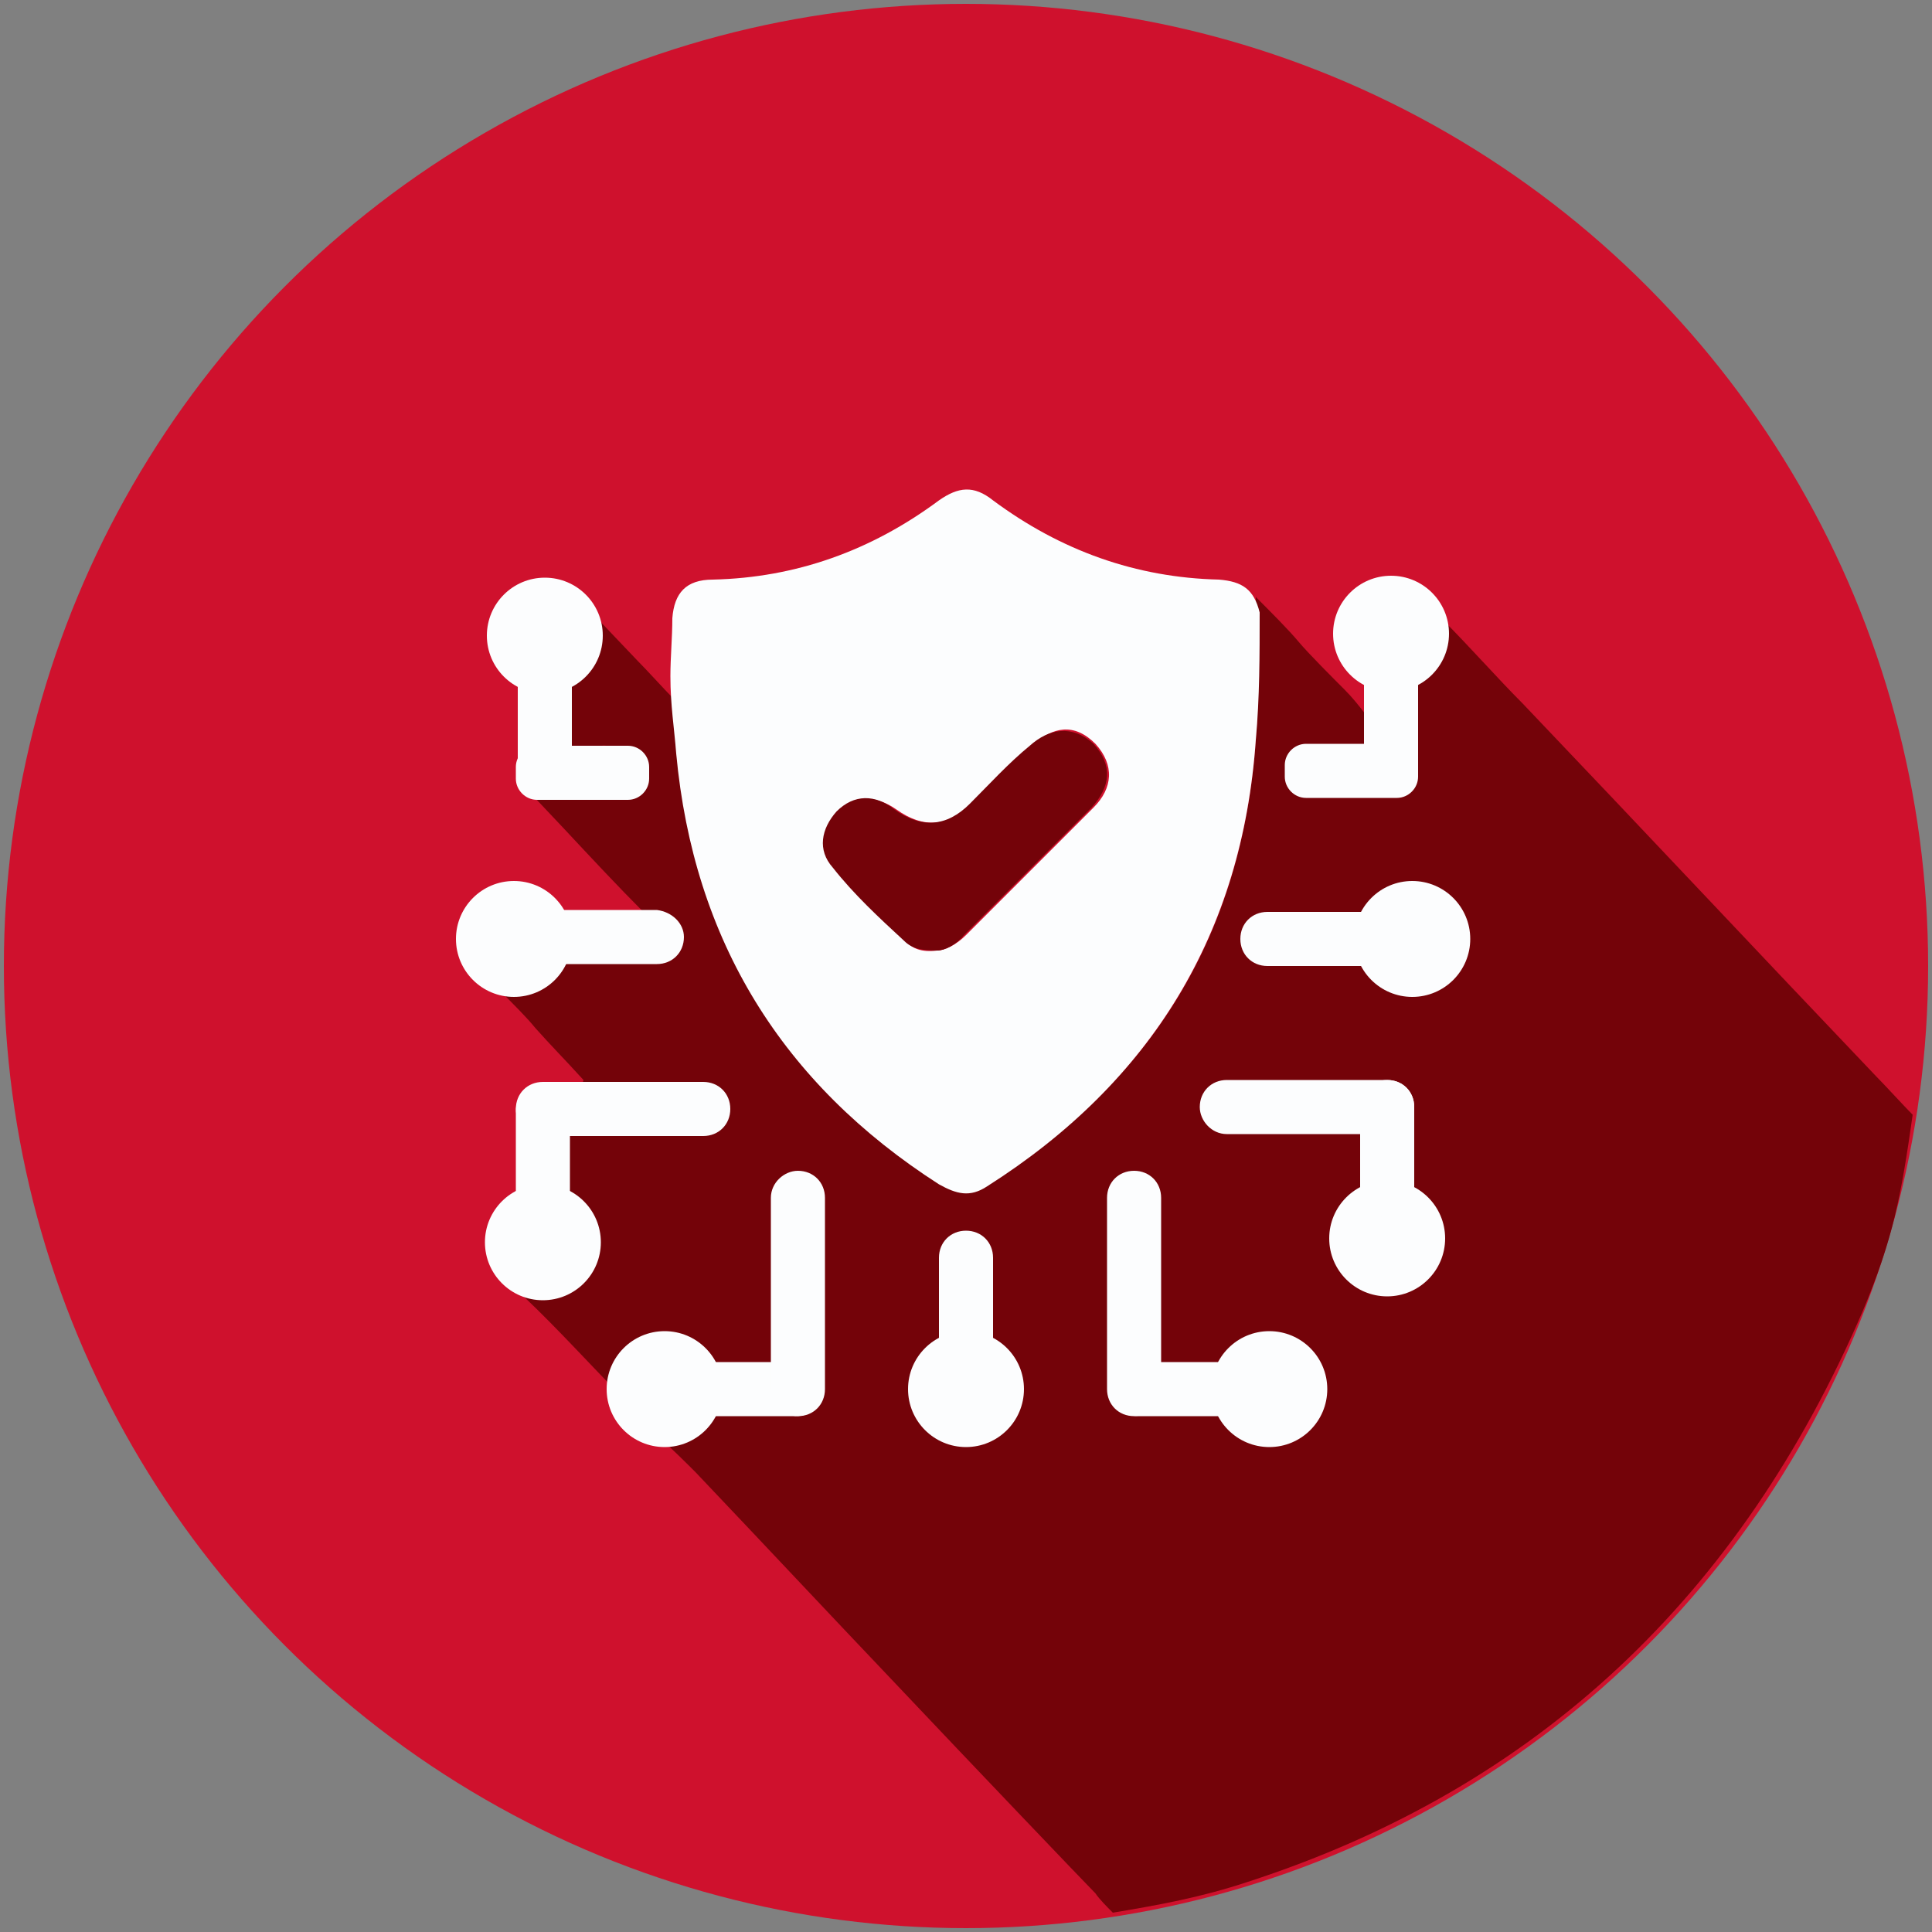 <?xml version="1.0" encoding="utf-8"?>
<!-- Generator: Adobe Illustrator 28.0.0, SVG Export Plug-In . SVG Version: 6.00 Build 0)  -->
<svg version="1.1" id="Layer_1" xmlns="http://www.w3.org/2000/svg" xmlns:xlink="http://www.w3.org/1999/xlink" x="0px" y="0px"
	 viewBox="0 0 100 100" style="enable-background:new 0 0 100 100;" xml:space="preserve">
<rect x="0" y="0" width="100" height="100" fill="#808080" stroke="none"/>
<style type="text/css">
	.st0{display:none;fill:#2EC8F8;}
	.st1{fill:#CF112D;}
	.st2{fill:#740309;}
	.st3{fill:#FCFDFE;}
</style>
<path class="st0" d="M57.3,99.3c-0.7,0.4-1.5,0.5-2.2,0.6c-12,0.9-23.2-1.6-33.2-8.5c-10.3-7.1-17-16.6-20.2-28.7
	C0.1,56.5-0.5,50.3,0.4,44c1-7,3.2-13.6,6.9-19.6c6.1-9.8,14.5-16.8,25.2-20.8C40.1,0.8,47.9-0.2,56,0.9
	c11.7,1.5,21.6,6.4,29.8,14.8c8,8.3,12.7,18.2,13.8,29.7c0.4,3.6,0.6,7.3-0.3,10.9c-0.5-0.4-0.9-0.8-1.4-1.2
	c-6.3-6.3-12.6-12.7-19-18.9c-1.4-1.3-2.4-3-4.2-3.9c-1.4-2.1-2.9-2.5-4.7-1.3c-1.2,0.8-1,2.1-1,3.3c-0.9-0.1-1.4-0.8-2-1.3
	c-0.6-0.5-0.9-1.2-1.8-1.1c-0.2-1.2-0.9-1.6-2.1-1.7c-4.3-0.1-8.2-1.5-11.7-4.1c-1-0.8-1.8-0.7-2.8,0c-3.5,2.6-7.4,4-11.7,4.1
	c-1.4,0-2,0.7-2.1,2c-0.1,1-0.1,2-0.1,3c-0.7,0-1-0.6-1.5-1c-0.7-0.6-1.1-1.6-2.2-1.7c-0.2-0.3-0.3-0.7-0.5-1
	c-0.8-1.3-2.7-1.6-4-0.8c-1.3,0.8-2,2.7-1,3.7c1.4,1.4,1.3,3,1.3,4.7c0,1.1,0.3,2,1.5,2.3c0,0.8,0.7,1.2,1.2,1.7
	c1.2,1.5,3,2.5,3.9,4.3c-1.9,0.2-3.7,0.5-5.4-1.2c-1.3-1.3-3.8-0.1-4.2,1.7c-0.3,1.6,0.3,2.6,2.1,3.7c0,0.8,0.6,1.1,1,1.6
	c0.8,0.9,1.9,1.5,2.4,2.7c-2.5,0.6-2.5,0.6-2.6,3.4c0,0.9,0.2,1.8-0.5,2.7c-1.8,2.3-1.5,3.7,1,5.2c1.1,1.7,2.4,3.1,4.1,4
	c-0.3,1.9,0.6,3,2.1,3.7c0,0.5,0.3,0.9,0.7,1.3C38.2,80.3,42,84.3,46,88c3.7,3.4,7.1,7.1,10.7,10.5C57,98.7,57.1,99,57.3,99.3
	L57.3,99.3z"/>
<circle class="st1" cx="50" cy="50" r="49.8"/>
<path class="st2" d="M29.4,59l0.8-3.1c-1-1.1-1.7-1.8-2.5-2.7c-0.4-0.5-1.1-1.2-1.9-2c0.8,0,2,0.3,2.4-0.4c1-1.9,2.5-1.3,3.9-1.2
	c0.8,0,1.5,0,2.3,0c0.6,0,0.9-0.3,0.9-0.9c0-0.6,0-1.1-0.8-1.3c-0.4-0.1-0.9-0.1-1.2-0.2c-1.3-1.3-2.7-2.8-4.1-4.3l-1.7-1.8
	c1.1,0,3-0.1,4.1,0c1.4,0.1,1.6-0.8,1.4-1.8c-0.2-1-1-0.6-1.6-0.7c-0.7-0.1-2,0.8-2-0.7c0-0.9-0.6-2.1,0.3-2.9
	c0.9-0.8,1.3-1.8,1.3-2.9l2,2.1c0.5,0.5,1.4,1.5,1.8,1.9c0.5,1.3,0.1,1.3,0.2,2.7c0.9,9.7,5.5,17.1,13.7,22.3
	c0.8,0.5,1.6,0.7,2.5,0.1C59.6,56,64.3,48.4,65,38.3c0.2-2.2,0-5.1,0-7.4c0.8,0.8,1.7,1.7,2.2,2.3s1.8,1.9,2.4,2.5
	c0.4,0.4,0.8,0.9,1.1,1.3c0.7,0.7,0.4,0.5,0.1,1.5c-0.2,1-1.6,0.1-2.3,0.2c-0.2,0-0.4,0-0.7,0c-0.8,0-1.2,0.3-1.2,1.2
	c0,0.9,0.3,1.4,1.2,1.3c0.8,0,1.7,0,2.5,0c2.4,0,2.5-0.2,2.5-2.6c0-1.5-0.2-3.1,1.3-4.2c0.6-0.5,0.6-1.5,0.5-2.4
	c1.5,1.5,2.9,3.1,4.2,4.4c6.2,6.5,12.2,12.9,18.3,19.3c0.4,0.4,1.5,1.6,1.9,2c-0.6,4.2-1,6.4-2.6,10.2
	c-6.3,14.6-16.7,24.6-31.8,29.5c-2.4,0.8-4.6,1.2-7,1.6c-0.3-0.3-0.7-0.7-0.9-1c-0.5-0.5-6.8-7.1-10.2-10.7
	c-3.9-4.1-6.7-7.1-10.5-11.1c-0.4-0.4-1.4-1.4-2-1.9c-0.4-0.6,0.4,0.4-0.3-0.3c-1.4-1.6,1.3-0.3,2.4-0.7l1.2-0.4
	c0-3,1.4,1.9,1.4-1.1c0-0.8,3.9-0.6,2.9-0.6c-1.1,0-1.1-0.8-1.5-0.8c-0.4,0.3-1.1,0.8-1.5,0.9c-0.7,0.1,0-0.2-0.9,0.1
	c-0.9,0.3-3.8,2.3-4.7,1.6c-0.3-0.2-0.2,0-0.9-0.8c-1.5-1.5-3.2-3.4-5-5.1"/>
<path class="st3" d="M65.2,31.7c0,2.2,0,4.4-0.2,6.6c-0.7,10-5.4,17.7-13.9,23.1c-0.9,0.6-1.6,0.4-2.5-0.1
	C40.5,56.1,35.9,48.7,35,39c-0.1-1.3-0.3-2.5-0.3-4c0-1,0.1-2,0.1-3c0.1-1.3,0.7-2,2.1-2c4.3-0.1,8.2-1.5,11.7-4.1
	c1-0.7,1.8-0.8,2.8,0c3.5,2.6,7.4,4,11.7,4.1C64.3,30.1,64.9,30.5,65.2,31.7L65.2,31.7z M48.5,49.2c0.4,0,1-0.3,1.5-0.8
	c2.2-2.2,4.4-4.4,6.6-6.6c1-1,1.1-2.2,0.1-3.3c-1.1-1.1-2.2-0.9-3.3,0.1c-1.1,1-2,2-3.1,3c-1.2,1.2-2.5,1.3-3.9,0.3
	c-1-0.7-2.1-0.8-3,0.1c-0.8,0.8-1,2-0.2,2.9c1.1,1.3,2.4,2.6,3.7,3.8C47.2,49.1,47.7,49.3,48.5,49.2L48.5,49.2z"/>
<path class="st2" d="M48.5,49.2c-0.8,0-1.3-0.1-1.7-0.5c-1.3-1.2-2.6-2.4-3.7-3.8c-0.8-0.9-0.6-2,0.2-2.9c0.9-0.9,2-0.9,3-0.1
	c1.4,1,2.7,0.9,3.9-0.3c1-1,2-2.1,3.1-3c1-0.9,2.2-1.1,3.3-0.1c1,1.1,0.9,2.2-0.1,3.3c-2.2,2.2-4.4,4.4-6.6,6.6
	C49.5,48.9,48.9,49.2,48.5,49.2L48.5,49.2z"/>
<g>
	<circle class="st3" cx="28.1" cy="64.3" r="3"/>
	<path class="st3" d="M28.1,56.1L28.1,56.1c0.8,0,1.4,0.6,1.4,1.4v4.3c0,0.8-0.6,1.4-1.4,1.4l0,0c-0.8,0-1.4-0.6-1.4-1.4v-4.3
		C26.7,56.7,27.4,56.1,28.1,56.1z"/>
	<path class="st3" d="M26.7,57.4L26.7,57.4c0-0.8,0.6-1.4,1.4-1.4h8.3c0.8,0,1.4,0.6,1.4,1.4v0c0,0.8-0.6,1.4-1.4,1.4h-8.3
		C27.4,58.8,26.7,58.2,26.7,57.4z"/>
</g>
<g>
	<circle class="st3" cx="71.8" cy="64.1" r="3"/>
	<path class="st3" d="M71.8,63L71.8,63c-0.8,0-1.4-0.6-1.4-1.4v-4.3c0-0.8,0.6-1.4,1.4-1.4l0,0c0.8,0,1.4,0.6,1.4,1.4v4.3
		C73.2,62.4,72.6,63,71.8,63z"/>
	<path class="st3" d="M62.1,57.3L62.1,57.3c0-0.8,0.6-1.4,1.4-1.4h8.3c0.8,0,1.4,0.6,1.4,1.4l0,0c0,0.8-0.6,1.4-1.4,1.4h-8.3
		C62.7,58.7,62.1,58,62.1,57.3z"/>
</g>
<g>
	<circle class="st3" cx="34.4" cy="71.9" r="3"/>
	<path class="st3" d="M35.5,71.9L35.5,71.9c0-0.8,0.6-1.4,1.4-1.4h4.3c0.8,0,1.4,0.6,1.4,1.4l0,0c0,0.8-0.6,1.4-1.4,1.4h-4.3
		C36.1,73.3,35.5,72.6,35.5,71.9z"/>
	<path class="st3" d="M41.3,60.6L41.3,60.6c0.8,0,1.4,0.6,1.4,1.4v9.9c0,0.8-0.6,1.4-1.4,1.4l0,0c-0.8,0-1.4-0.6-1.4-1.4v-9.9
		C39.9,61.2,40.6,60.6,41.3,60.6z"/>
</g>
<g>
	<circle class="st3" cx="50" cy="71.9" r="3"/>
	<path class="st3" d="M50,70.8L50,70.8c-0.8,0-1.4-0.6-1.4-1.4v-4.3c0-0.8,0.6-1.4,1.4-1.4l0,0c0.8,0,1.4,0.6,1.4,1.4v4.3
		C51.4,70.1,50.8,70.8,50,70.8z"/>
</g>
<g>
	<circle class="st3" cx="65.7" cy="71.9" r="3"/>
	<path class="st3" d="M57.5,71.9L57.5,71.9c0-0.8,0.6-1.4,1.4-1.4h4.3c0.8,0,1.4,0.6,1.4,1.4l0,0c0,0.8-0.6,1.4-1.4,1.4h-4.3
		C58.1,73.3,57.5,72.6,57.5,71.9z"/>
	<path class="st3" d="M58.7,73.3L58.7,73.3c-0.8,0-1.4-0.6-1.4-1.4v-9.9c0-0.8,0.6-1.4,1.4-1.4l0,0c0.8,0,1.4,0.6,1.4,1.4v9.9
		C60.1,72.6,59.5,73.3,58.7,73.3z"/>
</g>
<g>
	<circle class="st3" cx="73.1" cy="48.6" r="3"/>
	<path class="st3" d="M72,48.6L72,48.6c0,0.8-0.6,1.4-1.4,1.4h-5c-0.8,0-1.4-0.6-1.4-1.4l0,0c0-0.8,0.6-1.4,1.4-1.4h5
		C71.4,47.2,72,47.8,72,48.6z"/>
</g>
<g>
	<circle class="st3" cx="26.6" cy="48.6" r="3"/>
	<path class="st3" d="M35.4,48.5L35.4,48.5c0,0.8-0.6,1.4-1.4,1.4h-5c-0.8,0-1.4-0.6-1.4-1.4l0,0c0-0.8,0.6-1.4,1.4-1.4h5
		C34.8,47.2,35.4,47.8,35.4,48.5z"/>
</g>
<g>
	<circle class="st3" cx="28.2" cy="32.9" r="3"/>
	<path class="st3" d="M28.2,33.9L28.2,33.9c0.8,0,1.4,0.6,1.4,1.4v4.3c0,0.8-0.6,1.4-1.4,1.4l0,0c-0.8,0-1.4-0.6-1.4-1.4v-4.3
		C26.8,34.6,27.4,33.9,28.2,33.9z"/>
	<path class="st3" d="M33.6,39.7v0.6c0,0.6-0.5,1.1-1.1,1.1h-4.7c-0.6,0-1.1-0.5-1.1-1.1v-0.6c0-0.6,0.5-1.1,1.1-1.1h4.7
		C33.1,38.6,33.6,39.1,33.6,39.7z"/>
</g>
<g>
	<circle class="st3" cx="72" cy="32.8" r="3"/>
	<path class="st3" d="M72,41L72,41c-0.8,0-1.4-0.6-1.4-1.4v-4.3c0-0.8,0.6-1.4,1.4-1.4l0,0c0.8,0,1.4,0.6,1.4,1.4v4.3
		C73.4,40.4,72.8,41,72,41z"/>
	<path class="st3" d="M73.4,39.6v0.6c0,0.6-0.5,1.1-1.1,1.1h-4.7c-0.6,0-1.1-0.5-1.1-1.1v-0.6c0-0.6,0.5-1.1,1.1-1.1h4.7
		C72.9,38.5,73.4,39,73.4,39.6z"/>
</g>
</svg>
